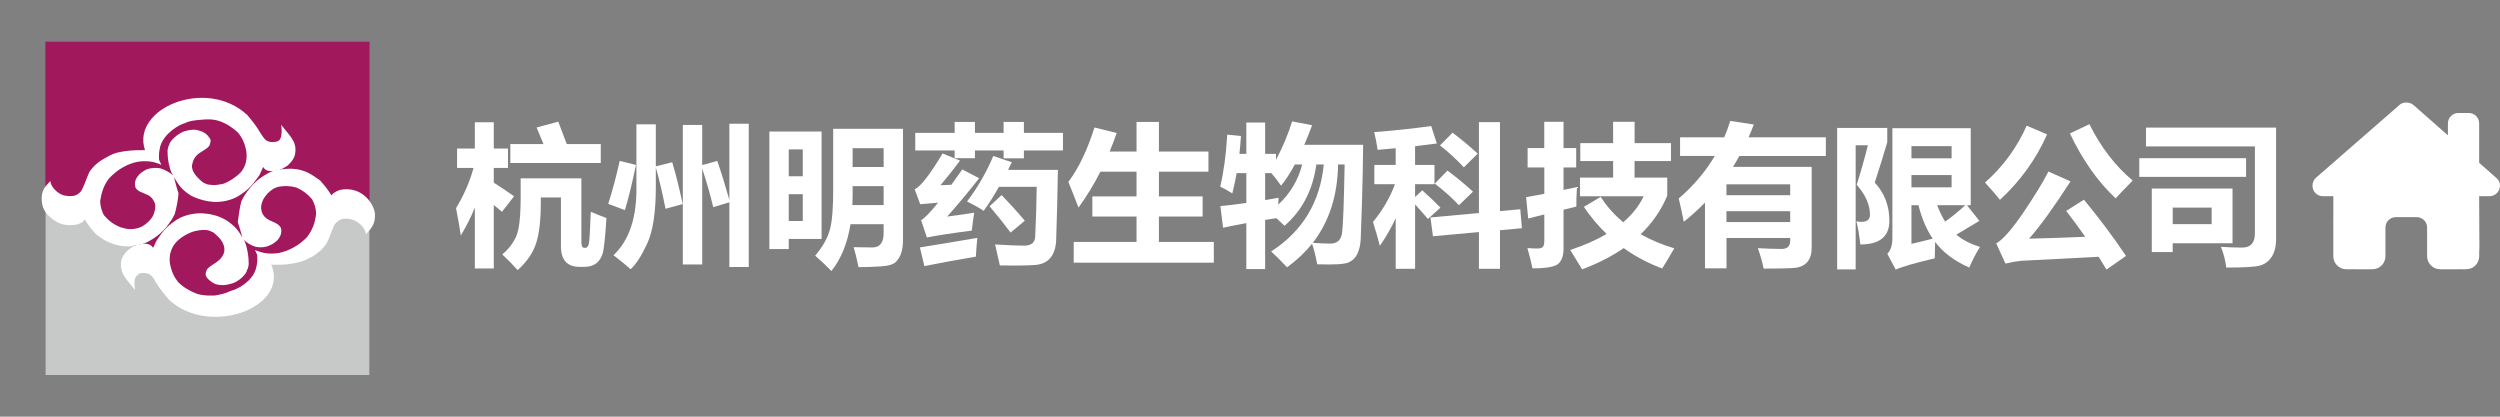 <?xml version="1.0" encoding="utf-8"?>
<!-- Generator: Adobe Illustrator 16.0.0, SVG Export Plug-In . SVG Version: 6.00 Build 0)  -->
<!DOCTYPE svg PUBLIC "-//W3C//DTD SVG 1.1//EN" "http://www.w3.org/Graphics/SVG/1.1/DTD/svg11.dtd">
<svg version="1.1" id="图层_1" xmlns="http://www.w3.org/2000/svg" xmlns:xlink="http://www.w3.org/1999/xlink" x="0px" y="0px"
	 width="180px" height="30px" viewBox="0 0 180 30" enable-background="new 0 0 180 30" xml:space="preserve">
<rect x="0" y="0" width="180" height="30" fill="#808080" stroke="none"/>
<g>
	<rect x="3.269" y="3" fill="#A2185C" width="23.338" height="24"/>
	<polygon fill="#C7C8C8" points="4.995,15.624 6.07,15.456 10.274,18.115 13.992,22.388 17.675,21.143 19.142,18.854 22.531,17.574 
		24.781,15.117 26.083,14.781 26.606,14.781 26.606,27 3.269,27 3.269,13.704 	"/>
	<path fill="#FFFFFF" d="M24.486,13.67c-0.294,0.101-0.521,0.235-0.619,0.403c-0.196-0.334-0.457-0.672-0.814-1.076
		c-0.392-0.269-0.685-0.505-1.141-0.673c-0.357-0.134-0.815-0.202-1.239-0.17c-0.684,0.036-1.141,0.17-1.467,0.372
		c-0.553,0.304-0.912,0.64-1.206,1.01c-0.228,0.269-0.456,0.605-0.619,0.941c-0.13,0.505-0.195,1.011-0.26,1.518
		c0.13,0.368,0.229,0.739,0.326,1.11c-0.228-0.405-0.456-0.809-1.207-1.279c-0.586-0.337-1.173-0.44-1.728-0.473
		c-0.814,0-1.467,0.235-1.891,0.538c-0.75,0.506-1.011,0.943-1.336,1.416c-0.098,0.167-0.164,0.369-0.26,0.538
		c-0.098-0.169-0.262-0.271-0.555-0.303c-0.163,0-0.619,0.066-0.814,0.168c-0.131,0.065-0.262,0.168-0.359,0.234
		c-0.358,0.303-0.554,0.607-0.587,0.943c-0.065,0.843,0.392,1.212,1.011,1.984c-0.064-0.471-0.097-0.907,0.229-1.109
		c0.096-0.135,0.456-0.135,0.684-0.066c0.228,0.066,0.423,0.302,0.553,0.572c0.327,0.54,0.619,0.876,0.978,1.313
		c2.9,2.691,8.669,0.571,7.367-2.523c0.555,0,0.782,0.033,1.434-0.068c0.588-0.101,0.817-0.136,1.566-0.539
		c0.357-0.236,0.75-0.539,1.01-0.977c0.195-0.403,0.292-0.74,0.489-1.178c0.098-0.271,0.423-0.506,0.685-0.54
		c0.26-0.033,0.456,0,0.684,0.068c0.521,0.169,0.946,0.707,0.946,1.043c0.325-0.37,0.684-0.673,0.651-1.45
		C26.931,14.646,26.051,13.368,24.486,13.67L24.486,13.67z"/>
	<path fill="#FFFFFF" d="M4.181,16.026c0.455,0.236,1.041,0.202,1.368,0.136c0.326-0.104,0.457-0.203,0.555-0.37
		c0.194,0.337,0.457,0.706,0.816,1.076c0.39,0.304,0.684,0.507,1.173,0.675c0.325,0.134,0.782,0.2,1.205,0.2
		c0.684-0.066,1.142-0.2,1.467-0.403c0.554-0.301,0.913-0.64,1.206-0.977c0.229-0.305,0.458-0.605,0.62-0.978
		c0.13-0.504,0.228-0.975,0.261-1.48c-0.13-0.369-0.228-0.772-0.326-1.144c0.261,0.405,0.457,0.841,1.207,1.313
		c0.585,0.305,1.206,0.438,1.727,0.472c0.814,0,1.466-0.236,1.923-0.572c0.716-0.471,0.979-0.942,1.305-1.379
		c0.098-0.201,0.163-0.371,0.261-0.572c0.098,0.168,0.26,0.302,0.585,0.302c0.13,0.034,0.586-0.068,0.782-0.17
		c0.13-0.066,0.293-0.167,0.391-0.234c0.327-0.302,0.521-0.572,0.555-0.944c0.099-0.806-0.392-1.177-1.009-1.984
		c0.063,0.471,0.032,1.009-0.196,1.144c-0.163,0.102-0.522,0.136-0.75,0.034c-0.228-0.066-0.358-0.303-0.521-0.538
		c-0.326-0.572-0.588-0.875-0.978-1.348c-2.969-2.76-8.378-0.471-7.368,2.524c-0.555,0-0.783,0-1.401,0.068
		c-0.62,0.1-0.848,0.134-1.597,0.572c-0.359,0.203-0.75,0.539-1.011,0.944C6.234,12.83,6.135,13.166,5.94,13.57
		c-0.097,0.268-0.391,0.503-0.684,0.537c-0.228,0.033-0.457,0-0.652-0.034c-0.554-0.168-0.978-0.705-0.978-1.043
		c-0.325,0.371-0.684,0.639-0.618,1.446C3.039,15.15,3.496,15.656,4.181,16.026L4.181,16.026z"/>
	<path fill="#A2185C" d="M18.521,18.451c0.033-0.137-0.228-0.506-0.13-0.438c0.555,0.234,1.043,0.301,1.695,0.201
		c0.781-0.168,1.468-0.57,2.021-1.144c0.392-0.506,0.587-1.045,0.652-1.686c0-0.336-0.129-0.773-0.293-1.042
		c-0.293-0.336-0.651-0.64-1.14-0.841c-0.229-0.068-0.49-0.102-0.751-0.102c-0.292,0-0.586,0.033-0.847,0.169
		c-0.391,0.234-0.618,0.503-0.782,0.807c-0.131,0.269-0.196,0.571-0.097,0.875c0.097,0.304,0.325,0.505,0.552,0.606
		c0.262,0.135,0.653,0.236,0.816,0.539c0.097,0.302,0,0.571-0.163,0.807c-0.163,0.201-0.392,0.369-0.654,0.473
		c-0.291,0.134-0.65,0.168-0.977,0.099c-0.327-0.099-0.652-0.269-0.88-0.538c0.163,0.237,0.358,1.045,0.358,1.616
		c0.034,0.339-0.098,0.606-0.13,0.606c0.033,0.202-0.586,0.873-1.172,0.978c-0.327,0.102-0.653,0.134-1.045,0.033
		c-0.26-0.101-0.488-0.27-0.651-0.472c-0.13-0.202-0.13-0.304,0-0.604c0.163-0.202,0.392-0.305,0.62-0.474
		c0.358-0.235,0.554-0.505,0.619-0.775c0.032-0.2,0.032-0.403-0.129-0.706c-0.132-0.235-0.328-0.436-0.653-0.705
		c-0.13-0.066-0.293-0.137-0.489-0.17c-0.358-0.032-0.618,0.033-0.945,0.104c-0.488,0.167-0.945,0.437-1.304,0.839
		c-0.326,0.405-0.457,0.909-0.39,1.446c0.13,0.709,0.357,1.046,0.585,1.349c0.358,0.37,0.815,0.638,1.337,0.843
		c0.521,0.167,0.912,0.134,1.304,0.134c0.423-0.067,0.814-0.165,1.173-0.339c0.457-0.099,1.532-0.67,1.792-1.579
		C18.555,18.922,18.521,18.618,18.521,18.451L18.521,18.451z"/>
	<path fill="#A2185C" d="M11.449,11.416c-0.032,0.136,0.262,0.539,0.13,0.437c-0.521-0.235-1.042-0.301-1.695-0.201
		c-0.781,0.167-1.435,0.571-2.021,1.178c-0.392,0.504-0.554,1.009-0.651,1.647c0,0.337,0.13,0.81,0.293,1.043
		c0.294,0.339,0.652,0.643,1.173,0.843c0.229,0.069,0.458,0.135,0.717,0.135c0.293,0,0.586-0.065,0.847-0.2
		c0.393-0.238,0.62-0.473,0.784-0.777c0.129-0.301,0.194-0.604,0.129-0.873c-0.129-0.338-0.325-0.54-0.587-0.639
		c-0.26-0.136-0.651-0.203-0.814-0.505c-0.098-0.336,0-0.606,0.163-0.81c0.163-0.233,0.391-0.369,0.651-0.503
		c0.325-0.102,0.653-0.135,0.979-0.067c0.325,0.1,0.651,0.27,0.912,0.504c-0.195-0.234-0.392-1.043-0.392-1.616
		c-0.031-0.337,0.099-0.572,0.131-0.606c-0.033-0.167,0.586-0.841,1.173-0.977c0.326-0.101,0.685-0.134,1.042,0
		c0.261,0.067,0.49,0.236,0.653,0.472c0.13,0.168,0.13,0.269,0,0.605c-0.163,0.202-0.391,0.303-0.587,0.438
		c-0.39,0.236-0.554,0.505-0.619,0.809c-0.065,0.167-0.065,0.402,0.097,0.672c0.13,0.237,0.327,0.438,0.651,0.708
		c0.163,0.067,0.293,0.167,0.489,0.167c0.359,0.068,0.619,0,0.977-0.067c0.457-0.168,0.914-0.471,1.273-0.84
		c0.357-0.438,0.456-0.944,0.39-1.482c-0.129-0.706-0.357-1.042-0.586-1.346c-0.357-0.337-0.783-0.64-1.337-0.842
		c-0.521-0.167-0.912-0.134-1.304-0.102c-0.422,0.035-0.847,0.068-1.173,0.237c-0.488,0.134-1.499,0.741-1.792,1.649
		C11.417,10.977,11.449,11.282,11.449,11.416L11.449,11.416z"/>
</g>
<path fill="#FFFFFF" d="M179.246,14.127c0.398,0,0.751-0.329,0.751-0.753c0.022-0.211-0.071-0.399-0.261-0.563l-1.236-1.09V8.885
	c0-0.415-0.334-0.75-0.749-0.75h-0.75c-0.414,0-0.75,0.335-0.75,0.75v0.86l-2.496-2.197c-0.141-0.117-0.327-0.164-0.491-0.164
	s-0.353,0.023-0.517,0.187l-6.011,5.239c-0.166,0.164-0.235,0.352-0.235,0.563c0,0.422,0.327,0.752,0.749,0.752h0.751v1.633
	c-0.003,0.021-0.003,0.043-0.003,0.066v2.623c0,0.52,0.42,0.938,0.938,0.938h0.375c0.028,0,0.058-0.002,0.086-0.004
	c0.033,0.002,0.069,0.004,0.104,0.004h0.75h0.563c0.519,0,0.938-0.418,0.938-0.938v-0.563v-1.5c0-0.416,0.335-0.75,0.75-0.75H174
	c0.416,0,0.752,0.334,0.752,0.75v1.5v0.563c0,0.52,0.418,0.938,0.936,0.938h0.563h0.763c0.032,0,0.065,0,0.098-0.002
	c0.027,0.002,0.054,0.002,0.078,0.002h0.377c0.518,0,0.936-0.418,0.936-0.938v-0.379c0.008-0.062,0.014-0.125,0.014-0.189
	l-0.018-3.755h0.75L179.246,14.127L179.246,14.127z"/>
<g>
	<path fill="#FFFFFF" d="M32.835,14.99c0.566-0.938,0.986-1.905,1.262-2.9H32.91v-1.396h1.278V8.803h1.364v1.891h1.021v1.396h-1.021
		v1.058c0.598,0.39,1.085,0.718,1.461,0.983l-0.87,1.117l-0.591-0.489v4.571h-1.364v-4.383c-0.276,0.68-0.612,1.35-1.01,2.009
		C33.107,16.462,32.993,15.807,32.835,14.99z M42.535,15.248c0.458,0.193,0.834,0.344,1.128,0.451
		c-0.086,1.418-0.181,2.281-0.285,2.592s-0.263,0.541-0.478,0.693c-0.215,0.15-0.487,0.228-0.816,0.228h-0.365
		c-0.888,0-1.332-0.497-1.332-1.493v-3.502h-1.45v0.397c0,1.231-0.111,2.194-0.333,2.89c-0.222,0.696-0.666,1.344-1.332,1.944
		c-0.351-0.394-0.72-0.771-1.106-1.128c0.426-0.357,0.753-0.775,0.98-1.254c0.227-0.479,0.341-1.424,0.341-2.839v-1.386h4.372v4.608
		c0,0.265,0.072,0.396,0.215,0.396h0.064c0.14,0,0.229-0.115,0.269-0.35C42.446,17.266,42.489,16.516,42.535,15.248z M36.745,10.371
		h2.385c-0.161-0.405-0.326-0.802-0.494-1.192l1.558-0.419l0.612,1.611h2.449v1.364h-6.51V10.371z"/>
	<path fill="#FFFFFF" d="M44.619,11.585l1.171,0.29c-0.265,1.282-0.53,2.367-0.795,3.255l-1.203-0.451
		C44.093,13.741,44.369,12.709,44.619,11.585z M48.4,11.682c0.265,0.881,0.516,1.883,0.752,3.008l-1.235,0.344
		c-0.218-1.121-0.451-2.113-0.698-2.976v1.407c0,1.815-0.206,3.17-0.618,4.063c-0.412,0.896-0.811,1.514-1.198,1.856
		c-0.315-0.286-0.727-0.623-1.235-1.01c1.146-1.067,1.697-2.739,1.654-5.017V8.953h1.396v3.024L48.4,11.682z M49.163,8.996h1.396
		v2.89l1.085-0.301c0.265,0.759,0.555,1.695,0.87,2.809V8.91h1.396v10.313h-1.396v-4.657l-1.16,0.349
		c-0.208-0.87-0.473-1.797-0.795-2.782v6.907h-1.396V8.996z"/>
	<path fill="#FFFFFF" d="M55.394,9.469h3.76v7.734H56.79v0.73h-1.396V9.469z M57.8,10.758h-1.01v1.934h1.01V10.758z M57.8,15.914
		V13.98h-1.01v1.934H57.8z M59.862,19.514c-0.351-0.365-0.741-0.734-1.171-1.106c0.548-0.646,0.903-1.275,1.066-1.894
		c0.163-0.619,0.241-1.609,0.233-2.974V9.275h5.027v7.971c0,0.348-0.037,0.65-0.11,0.908c-0.073,0.258-0.2,0.484-0.381,0.682
		c-0.181,0.197-0.557,0.313-1.128,0.346c-0.571,0.035-1.099,0.053-1.582,0.053c-0.129-0.608-0.247-1.09-0.354-1.439l1.343,0.021
		c0.544,0,0.816-0.342,0.816-1.021v-0.654h-2.385C61.019,17.512,60.561,18.635,59.862,19.514z M61.372,14.765h2.25V13.4h-2.234
		C61.395,13.859,61.39,14.313,61.372,14.765z M63.622,10.672h-2.234v1.354h2.234V10.672z"/>
	<path fill="#FFFFFF" d="M67.715,13.336l0.784-0.032c0.244-0.336,0.505-0.706,0.784-1.106l1.214,0.634
		c-0.738,0.945-1.504,1.866-2.299,2.761c0.73-0.093,1.378-0.186,1.944-0.279c-0.079,0.508-0.136,0.938-0.172,1.29
		c-1.361,0.172-2.438,0.336-3.233,0.494l-0.419-1.246c0.258-0.144,0.666-0.563,1.225-1.258c-0.537,0.043-0.967,0.079-1.289,0.107
		l-0.397-1.074c0.422-0.186,1.092-1.045,2.009-2.578l1.257,0.516C68.678,12.158,68.209,12.749,67.715,13.336z M72.259,8.781h1.461
		v0.784h2.814v1.268H73.72v0.569h-1.461v-0.569h-2.063v0.559h-1.461v-0.559h-2.836V9.565h2.836V8.781h1.461v0.784h2.063V8.781z
		 M66.232,17.814c1.21-0.192,2.589-0.422,4.136-0.688c-0.05,0.494-0.086,0.945-0.107,1.354c-1.174,0.193-2.41,0.42-3.706,0.678
		L66.232,17.814z M69.627,14.507c0.766-1.01,1.396-2.102,1.891-3.276l1.332,0.451c-0.093,0.186-0.183,0.369-0.269,0.548h3.588
		c-0.029,1.791-0.072,3.509-0.129,5.156c-0.086,1.081-0.612,1.647-1.579,1.697c-0.537,0.036-1.361,0.046-2.471,0.032
		c-0.093-0.422-0.208-0.928-0.344-1.516c0.895,0.059,1.572,0.086,2.03,0.086c0.559,0.021,0.845-0.203,0.859-0.677
		c0.057-1.151,0.093-2.338,0.107-3.556h-2.718c-0.351,0.623-0.716,1.2-1.096,1.729C70.508,14.969,70.107,14.743,69.627,14.507z
		 M71.249,14.851l0.87-0.806c0.58,0.602,1.135,1.217,1.665,1.848l-1.021,0.85C72.262,16.075,71.757,15.445,71.249,14.851z"/>
	<path fill="#FFFFFF" d="M77.308,17.418h4.522v-1.826h-3.18v-1.45h3.18v-1.783h-2.6c-0.469,0.924-0.996,1.787-1.579,2.589
		c-0.222-0.594-0.465-1.21-0.73-1.848c0.738-0.981,1.364-2.288,1.88-3.921l1.601,0.397c-0.158,0.455-0.326,0.899-0.505,1.332h1.934
		V8.781h1.611v2.127h3.566v1.45h-3.566v1.783h3.147v1.45h-3.147v1.826h3.953v1.493H77.308V17.418z"/>
	<path fill="#FFFFFF" d="M91.09,19.373h-1.354v-3.309c-0.587,0.106-1.146,0.219-1.676,0.332l-0.193-1.558
		c0.576-0.054,1.199-0.129,1.869-0.226v-2.148h-0.698c-0.09,0.505-0.193,0.992-0.312,1.461c-0.337-0.215-0.627-0.376-0.87-0.483
		c0.258-1.103,0.426-2.353,0.505-3.749l0.988,0.097c-0.028,0.44-0.066,0.87-0.112,1.289h0.499V8.824h1.354v2.256h0.784v0.43
		c0.494-0.945,0.881-1.869,1.16-2.771c0.516,0.093,0.995,0.186,1.438,0.279c-0.188,0.505-0.377,0.974-0.563,1.407h4.237
		c-0.011,1.243-0.037,2.585-0.08,4.028l-0.096,2.777c-0.021,0.403-0.101,0.75-0.236,1.039c-0.137,0.287-0.348,0.496-0.633,0.625
		c-0.287,0.129-1.041,0.174-2.263,0.135c-0.106-0.588-0.229-1.082-0.371-1.482c-0.501,0.627-1.101,1.192-1.799,1.697
		c-0.451-0.48-0.834-0.859-1.149-1.139c2.264-1.457,3.527-3.545,3.793-6.264h-0.533c-0.258,1.844-1.021,3.316-2.293,4.415
		c-0.211-0.204-0.406-0.387-0.586-0.548l-0.812,0.124L91.09,19.373L91.09,19.373z M92.238,13.368
		c-0.289-0.408-0.523-0.709-0.702-0.902H91.09v1.939c0.313-0.05,0.635-0.105,0.967-0.167c-0.011,0.154-0.02,0.32-0.025,0.5
		c0.869-0.813,1.443-1.778,1.724-2.895h-0.526C92.898,12.455,92.568,12.963,92.238,13.368z M96.814,11.843h-0.473
		c-0.035,2.242-0.643,4.122-1.82,5.64c0.447,0.035,0.865,0.055,1.252,0.055c0.49,0,0.772-0.243,0.849-0.729
		C96.697,16.323,96.762,14.668,96.814,11.843z"/>
	<path fill="#FFFFFF" d="M98.855,15.979c0.685-0.827,1.213-1.732,1.584-2.718h-1.486v-1.386h1.536v-1.203l-1.3,0.118
		c-0.071-0.487-0.154-0.913-0.248-1.278c1.482-0.115,2.852-0.261,4.104-0.44l0.408,1.257c-0.483,0.068-1.006,0.134-1.567,0.199
		v1.348h1.396v1.386h-1.396v0.924l0.516-0.483c0.516,0.458,0.951,0.874,1.311,1.246l-0.902,0.816
		c-0.354-0.417-0.662-0.766-0.924-1.048v4.636h-1.396v-3.631c-0.337,0.709-0.716,1.366-1.14,1.977
		C99.229,17.225,99.064,16.652,98.855,15.979z M102.992,15.656l3.49-0.317V8.792h1.516V15.2l1.461-0.134l0.118,1.364l-1.579,0.146
		v2.776h-1.516v-2.643l-3.309,0.301L102.992,15.656z M104.217,12.283c0.631,0.465,1.242,0.97,1.838,1.515l-1.011,0.978
		c-0.487-0.516-1.067-1.035-1.739-1.558L104.217,12.283z M104.582,9.555c0.544,0.401,1.148,0.902,1.814,1.504l-0.998,0.988
		c-0.537-0.573-1.11-1.099-1.719-1.579L104.582,9.555z"/>
	<path fill="#FFFFFF" d="M109.984,10.661h1.203v-1.89h1.387v1.891h0.912v1.396h-0.912v1.617l0.967-0.209
		c-0.036,0.616-0.05,1.085-0.043,1.407l-0.924,0.226v2.814c0,0.469-0.116,0.819-0.35,1.055c-0.232,0.235-0.86,0.353-1.886,0.353
		c-0.071-0.357-0.192-0.844-0.364-1.461c0.278,0.021,0.52,0.033,0.719,0.033c0.193,0,0.324-0.039,0.394-0.119
		c0.067-0.078,0.103-0.215,0.103-0.407v-1.928l-1.16,0.294l-0.15-1.536l1.311-0.242v-1.896h-1.203v-1.398H109.984z M120.309,11.596
		h-2.621v1.192h2.354v1.3c-0.434,1.042-1.07,1.969-1.912,2.777c0.717,0.408,1.521,0.746,2.417,1.015
		c-0.351,0.608-0.642,1.093-0.87,1.45c-1.01-0.376-1.934-0.865-2.771-1.467c-0.854,0.592-1.854,1.102-2.996,1.531
		c-0.236-0.4-0.52-0.867-0.85-1.396c1.004-0.333,1.875-0.719,2.615-1.154c-0.602-0.576-1.146-1.227-1.638-1.95l1.214-0.72
		c0.438,0.688,0.979,1.296,1.622,1.826c0.651-0.559,1.144-1.182,1.472-1.869h-4.587v-1.343h2.386v-1.192h-2.363v-1.289h2.363V8.771
		h1.547v1.536h2.621v1.289H120.309z"/>
	<path fill="#FFFFFF" d="M124.305,19.318h-1.547v-4.731c-0.477,0.491-0.984,0.951-1.525,1.38c-0.113-0.58-0.235-1.139-0.364-1.676
		c1.063-0.913,1.929-1.934,2.595-3.062h-2.498V9.888h3.18c0.162-0.383,0.306-0.777,0.431-1.182l1.696,0.258
		c-0.117,0.315-0.242,0.623-0.375,0.924h5.563v1.343h-6.229c-0.145,0.269-0.297,0.53-0.457,0.784h5.666v5.822
		c0,0.448-0.106,0.792-0.321,1.034c-0.216,0.242-0.515,0.381-0.896,0.416c-0.385,0.035-1.131,0.054-2.24,0.054
		c-0.102-0.487-0.24-0.978-0.42-1.472c0.617,0.035,1.188,0.054,1.72,0.054c0.407,0,0.612-0.2,0.612-0.603v-0.182h-4.588v2.18
		H124.305z M128.893,13.271h-4.588v0.784h4.588V13.271z M124.305,15.989h4.588v-0.784h-4.588V15.989z"/>
	<path fill="#FFFFFF" d="M134.982,13.143c0.701,0.759,1.053,1.676,1.053,2.75c0,1.14-0.698,1.709-2.096,1.709
		c-0.058-0.608-0.149-1.164-0.278-1.666c0.133,0.025,0.252,0.037,0.358,0.037c0.412,0,0.619-0.166,0.619-0.499
		c0-0.723-0.318-1.447-0.957-2.17c0.301-0.945,0.569-1.894,0.807-2.847h-0.881v8.938h-1.332V9.211h3.608v1.031
		C135.627,11.123,135.326,12.09,134.982,13.143z M142.557,17.783c-0.272,0.43-0.531,0.924-0.773,1.482
		c-1.09-0.486-1.906-1.104-2.455-1.849c-0.018,0.502-0.026,0.896-0.026,1.183c-1.433,0.336-2.37,0.608-2.813,0.815l-0.602-1.14
		c0.242-0.243,0.364-0.618,0.364-1.127V9.232h5.64v5.543h-0.272l0.896,1.127l-1.66,0.994
		C141.275,17.255,141.843,17.551,142.557,17.783z M140.516,10.521h-2.891v0.881h2.891V10.521z M140.516,13.486v-0.881h-2.891v0.881
		H140.516z M138.13,14.775h-0.505v2.782c0.498-0.113,1.008-0.238,1.529-0.375C138.708,16.525,138.366,15.725,138.13,14.775z
		 M140.053,15.957c0.521-0.373,1.002-0.766,1.444-1.182h-2.021C139.643,15.216,139.834,15.609,140.053,15.957z"/>
	<path fill="#FFFFFF" d="M145.918,9.05l1.473,0.623c-0.789,1.783-1.92,3.355-3.396,4.716c-0.243-0.315-0.603-0.73-1.074-1.246
		C144.225,11.99,145.225,10.625,145.918,9.05z M150.043,14.378c1.124,1.36,2.134,2.71,3.029,4.05l-1.407,0.979
		c-0.176-0.299-0.363-0.604-0.563-0.92l-5.597,0.291c-0.362,0.039-0.731,0.105-1.112,0.199l-0.666-1.451
		c0.483-0.278,1.127-1.01,1.932-2.19c0.804-1.181,1.414-2.177,1.828-2.986l1.591,0.709c-1.218,1.883-2.213,3.258-2.986,4.125
		c1.403-0.033,2.752-0.078,4.044-0.136c-0.414-0.594-0.871-1.215-1.369-1.863L150.043,14.378z M150.439,8.942
		c0.811,1.64,1.849,2.994,3.115,4.061c-0.521,0.523-0.931,0.949-1.225,1.278c-1.268-1.174-2.367-2.732-3.298-4.673L150.439,8.942z"
		/>
	<path fill="#FFFFFF" d="M154.027,11.392h7.691v1.343h-7.691V11.392z M163.879,17.191c0,0.549-0.109,0.985-0.327,1.313
		c-0.219,0.328-0.51,0.536-0.872,0.625c-0.363,0.091-1.16,0.136-2.389,0.136c-0.059-0.509-0.188-1.007-0.387-1.494
		c0.564,0.037,1.078,0.055,1.535,0.055c0.608,0,0.914-0.34,0.914-1.021v-6.263h-7.842V9.189h9.366L163.879,17.191L163.879,17.191z
		 M160.742,13.572v3.942h-4.309v0.635h-1.504v-4.577H160.742z M156.436,14.947v1.192h2.803v-1.192H156.436z"/>
</g>
</svg>

